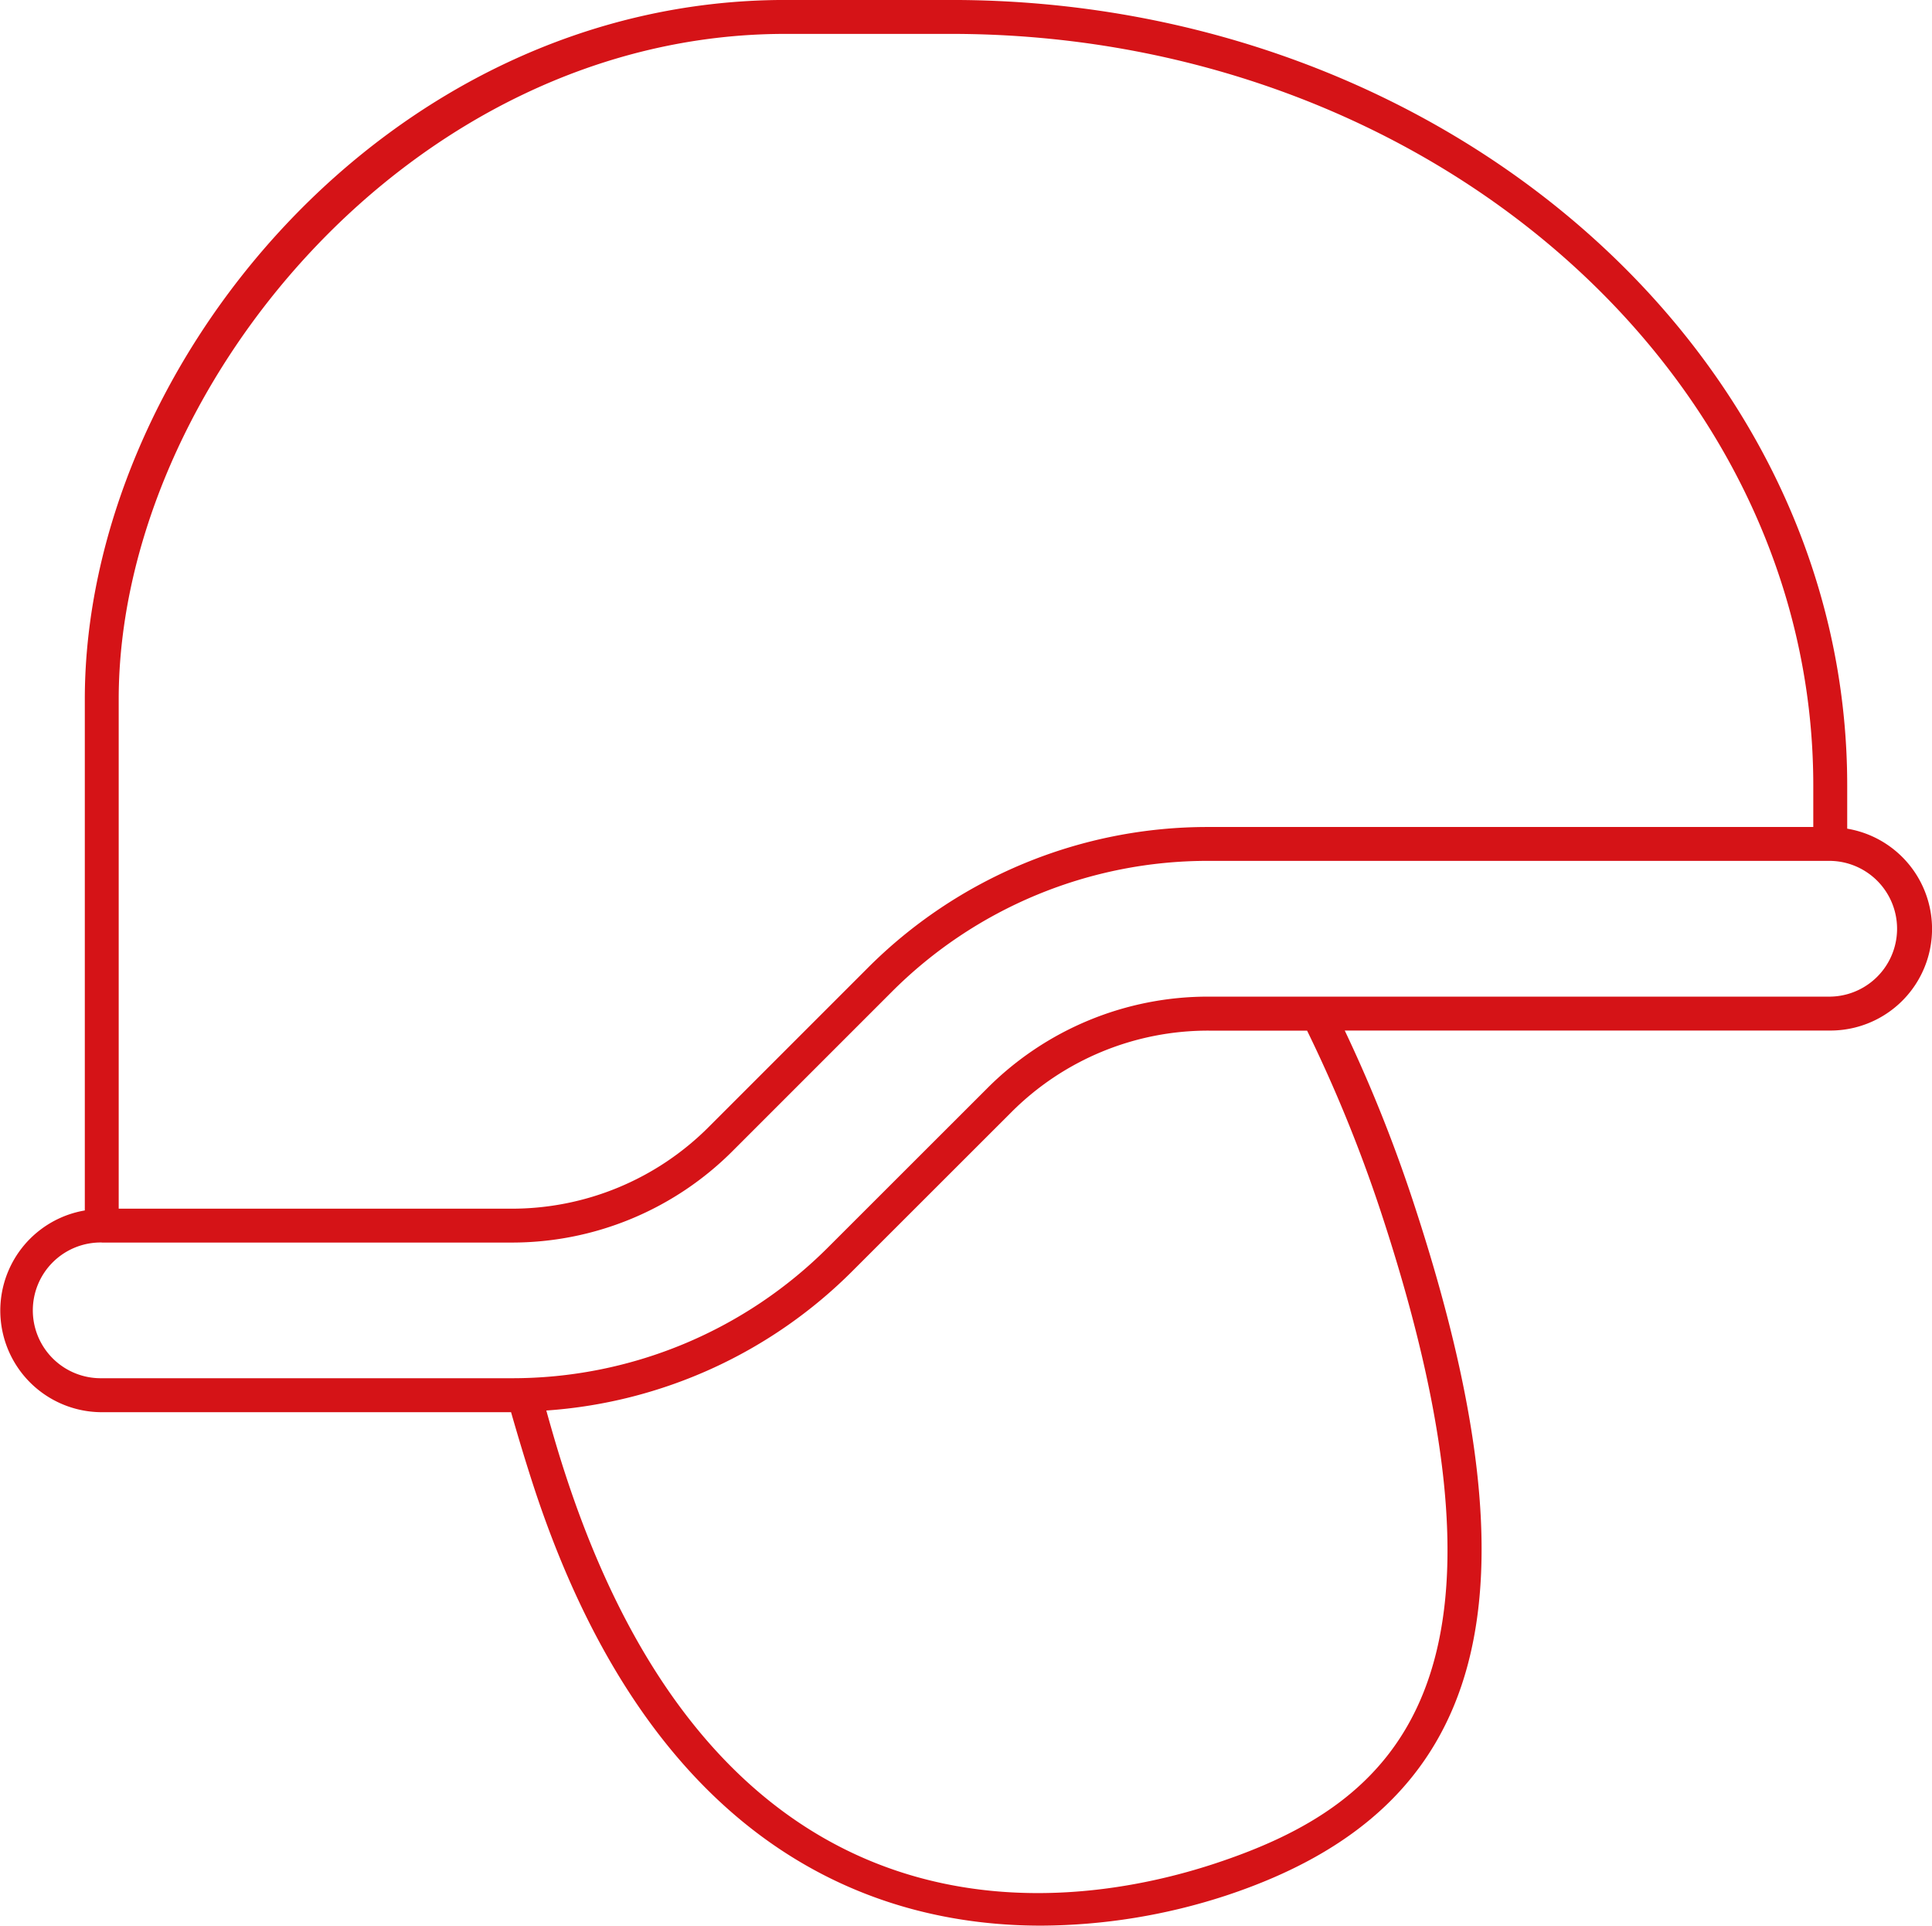<?xml version="1.0" encoding="UTF-8"?>
<svg xmlns="http://www.w3.org/2000/svg" width="114.927" height="114.539" viewBox="0 0 114.927 114.539">
  <g id="Gruppe_80" data-name="Gruppe 80" transform="translate(-304.833 -88.592)">
    <path id="Pfad_80" data-name="Pfad 80" d="M310.886,172.591h24.348c.439,1.528.9,3.063,1.405,4.6,7.071,21.376,20.2,25.939,30.123,25.939a35.833,35.833,0,0,0,11-1.788c15.66-5.18,18.977-17.566,11.089-41.42a87.361,87.361,0,0,0-4.024-10.033h28.881a6.045,6.045,0,0,0,1.008-12.007v-2.575c0-25.76-23.911-46.717-53.3-46.717H351.55c-23.85,0-41.672,21.961-41.672,41.6v30.4a6.043,6.043,0,0,0,1.008,12Zm76.051-12.035c9.333,28.226.8,35.363-9.811,38.873-8.4,2.778-28.986,6.111-38.571-22.87-.452-1.361-.849-2.718-1.224-4.069a28.511,28.511,0,0,0,18.235-8.321l9.406-9.4a16.536,16.536,0,0,1,11.773-4.875h5.841A85.881,85.881,0,0,1,386.937,160.556Zm-75.043-30.367c0-18.3,17.324-39.581,39.656-39.581h9.863c28.28,0,51.285,20.054,51.285,44.7v2.474H376.745a28.561,28.561,0,0,0-20.332,8.422l-9.406,9.406a16.545,16.545,0,0,1-11.773,4.875h-23.34ZM310.886,162.5h24.348a18.544,18.544,0,0,0,13.2-5.466l9.406-9.406a26.562,26.562,0,0,1,18.906-7.831h36.962a4.038,4.038,0,0,1,0,8.075H376.745a18.544,18.544,0,0,0-13.2,5.466l-9.406,9.4a26.562,26.562,0,0,1-18.906,7.831H310.886a4.037,4.037,0,1,1,0-8.073Z" transform="translate(0)" fill="#d51317"></path>
  </g>
</svg>
